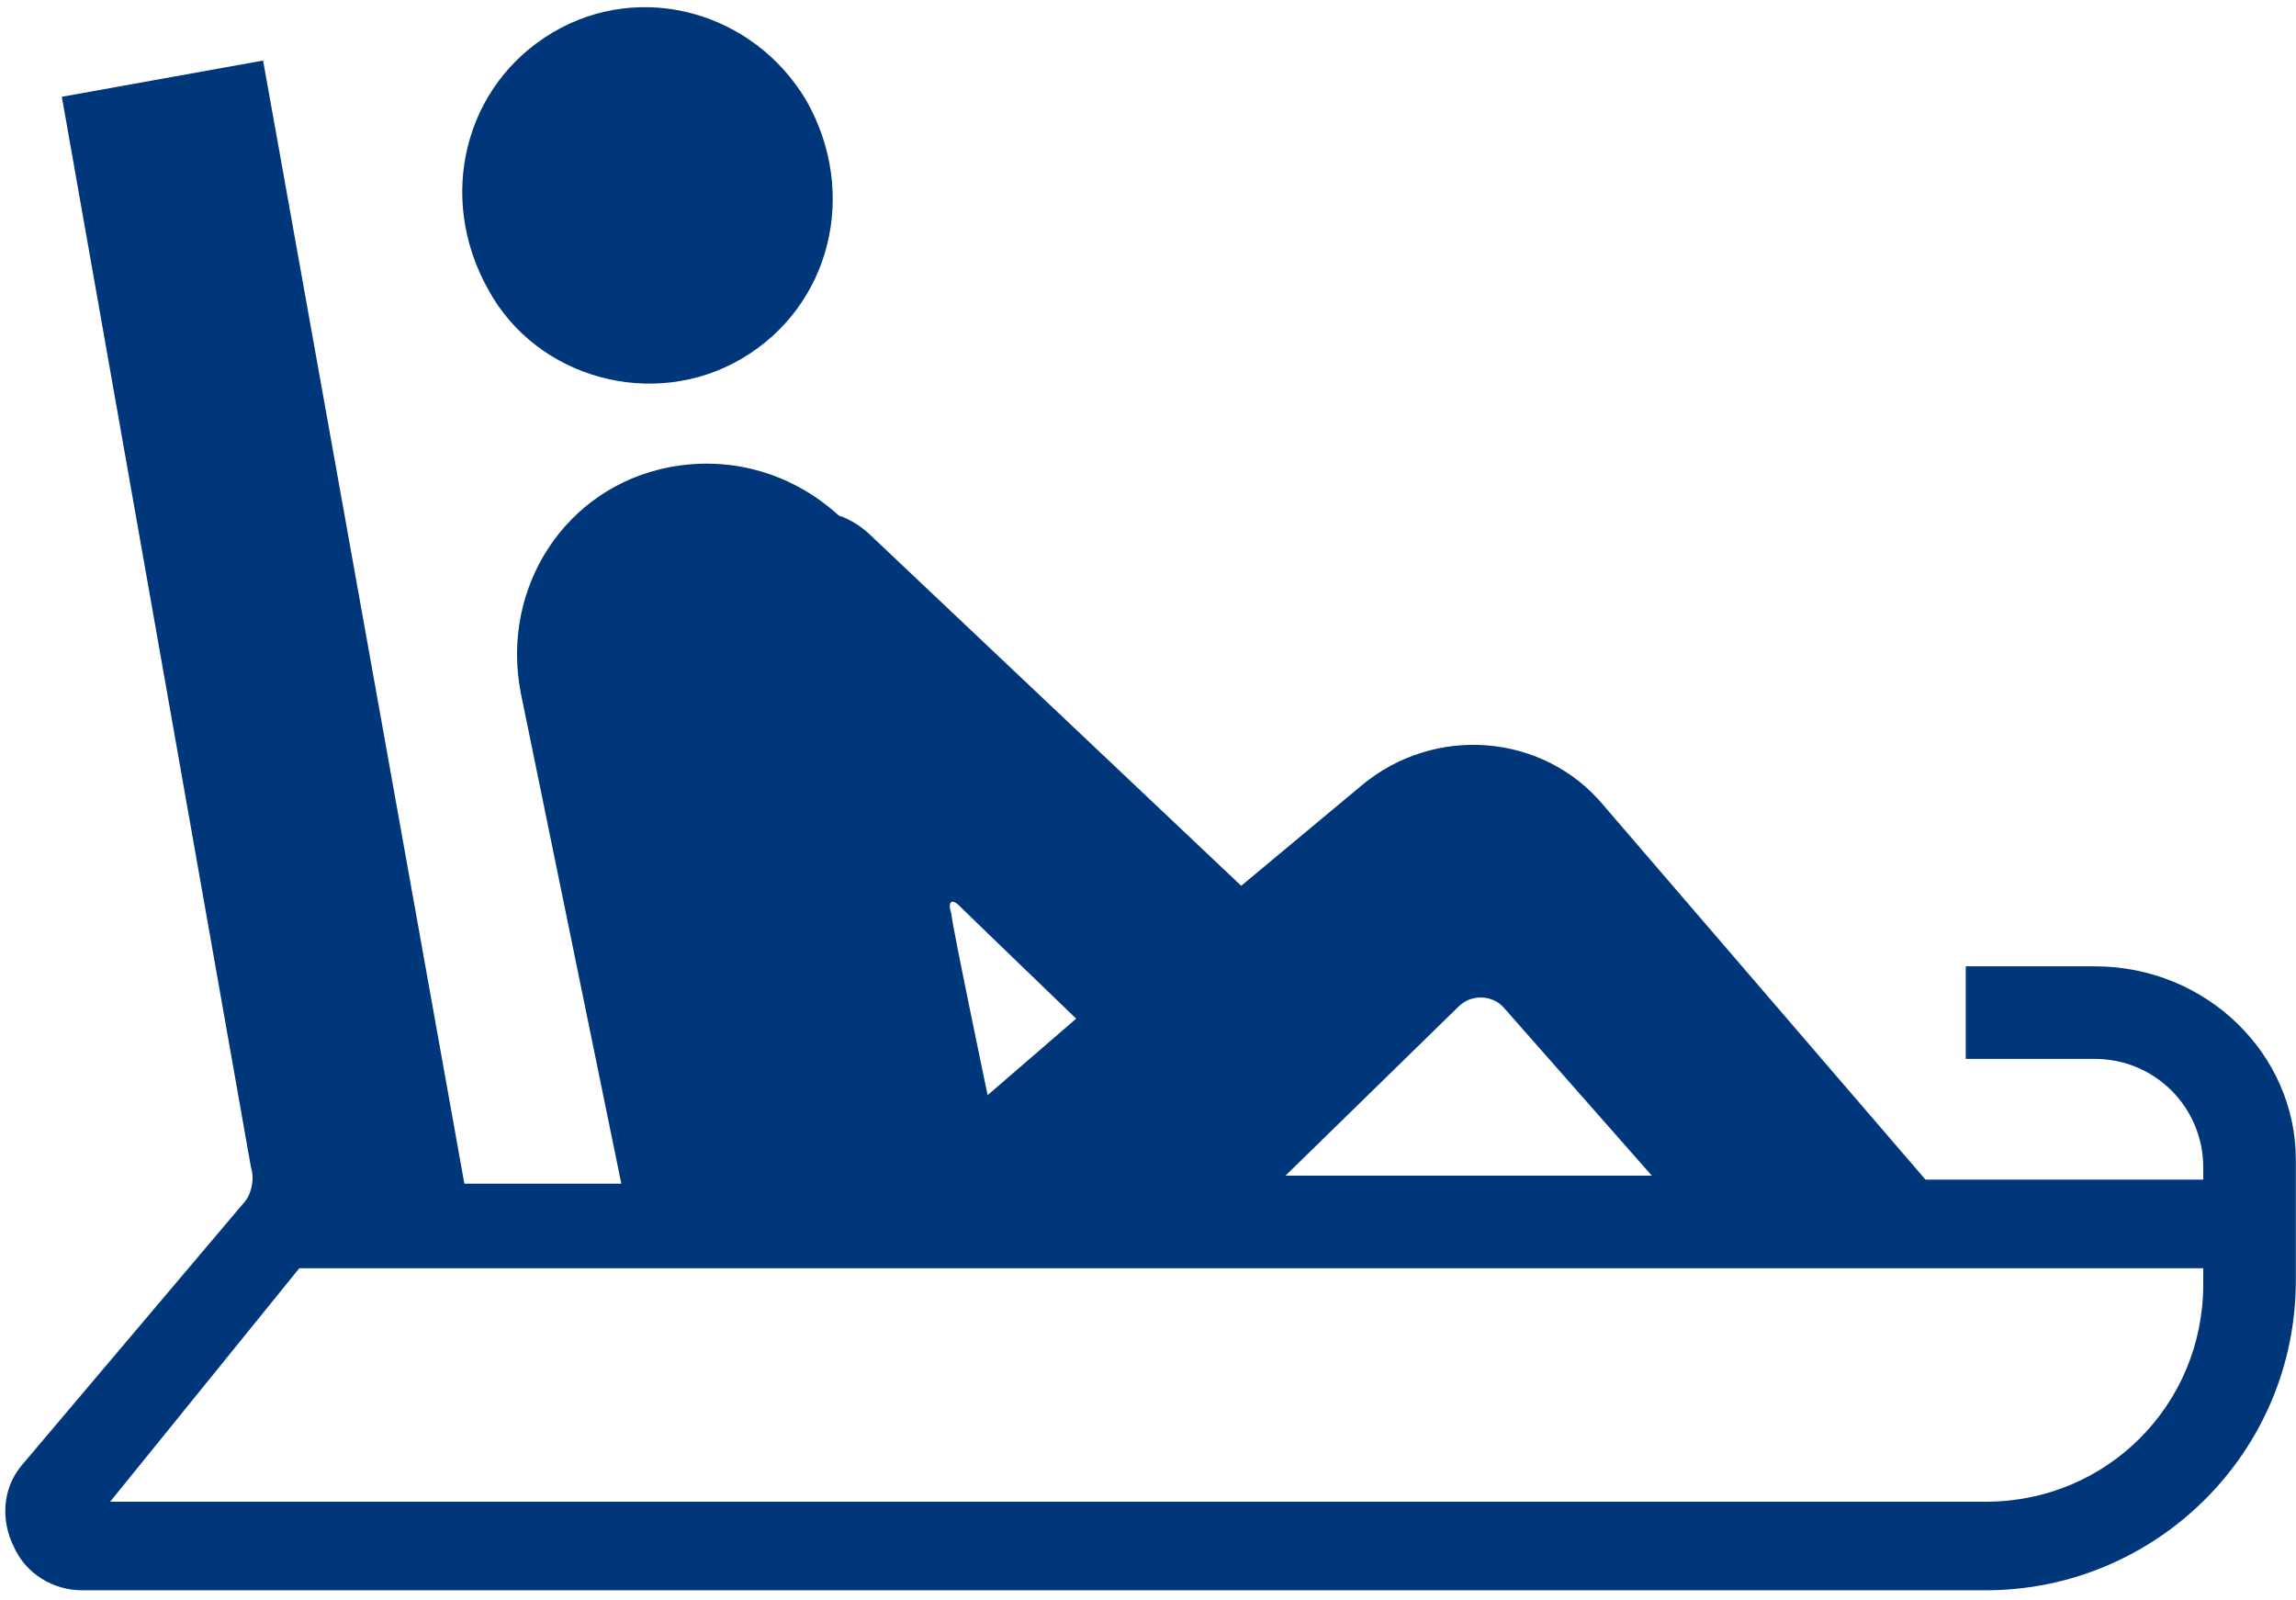 <?xml version="1.0" encoding="UTF-8"?> <svg xmlns="http://www.w3.org/2000/svg" width="155" height="108" viewBox="0 0 155 108" fill="none"> <path d="M141.402 65.228H132.706V71.478H141.402C145.478 71.478 148.739 74.739 148.739 78.815V79.63H129.989L108.25 54.359C104.174 49.467 96.837 48.924 91.945 53L83.793 59.793L58.793 36.152C58.25 35.609 57.434 35.065 56.619 34.794C53.63 32.076 49.554 30.717 45.206 31.533C38.141 32.891 33.793 39.685 35.152 46.75L41.945 79.902H31.348L17.761 4.087L4.174 6.533L16.945 78.815C17.217 79.63 16.945 80.717 16.402 81.261L1.456 98.924C0.098 100.554 0.098 102.728 0.913 104.359C1.728 106.261 3.63 107.348 5.532 107.348H134.065C145.478 107.348 154.989 98.109 154.989 86.424V83.978V79.087V78.272C154.989 71.207 149.011 65.228 141.402 65.228ZM98.467 67.946C99.282 67.13 100.641 67.13 101.456 67.946L111.511 79.359H86.782L98.467 67.946ZM64.772 61.152C65.315 61.696 72.652 68.761 72.652 68.761L66.674 73.924C66.674 73.924 64.228 62.239 64.228 61.696C63.956 60.88 64.228 60.609 64.772 61.152ZM148.739 86.696C148.739 94.848 142.217 101.37 134.065 101.37H7.435L20.206 85.609H148.739V86.696V86.696Z" fill="#00377B"></path> <path d="M50.097 24.196C56.076 20.663 57.978 13.054 54.445 6.804C50.913 0.826 43.304 -1.348 37.326 2.185C31.348 5.717 29.445 13.326 32.978 19.576C36.239 25.554 44.119 27.728 50.097 24.196Z" fill="#00377B"></path> </svg> 